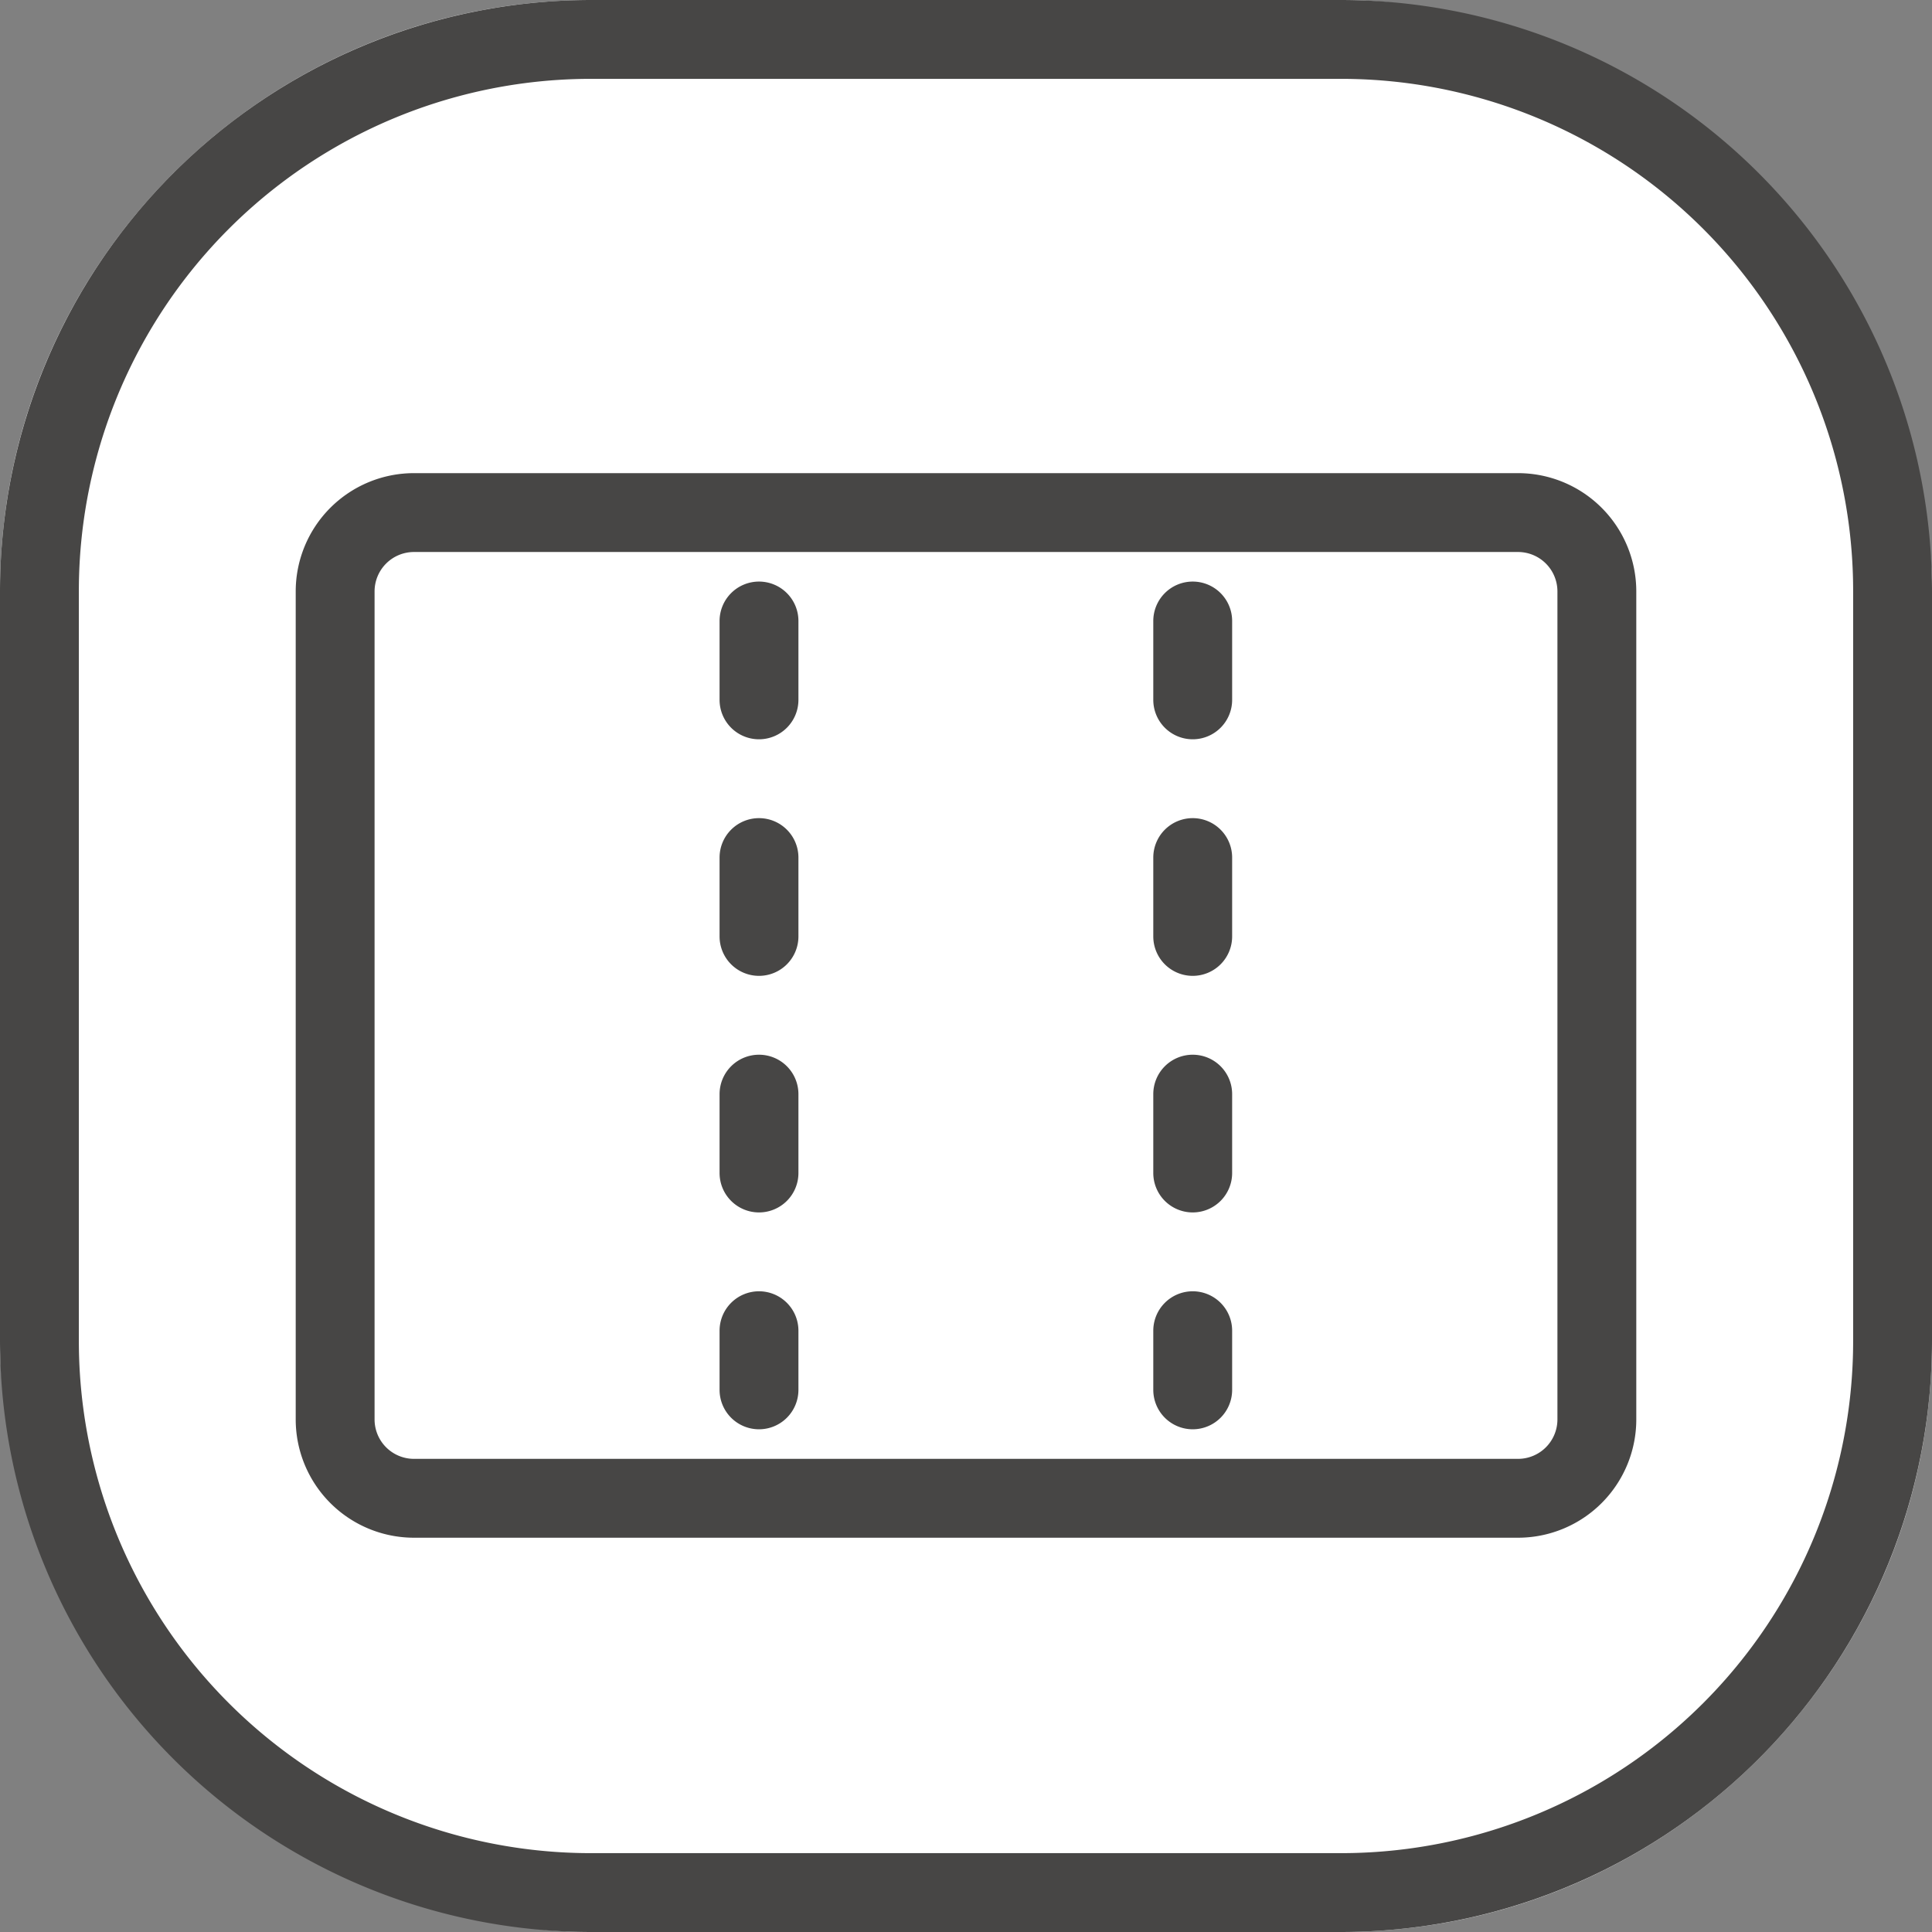 <svg xmlns="http://www.w3.org/2000/svg" width="98" height="98" viewBox="0 0 98 98">
  <rect x="0" y="0" width="98" height="98" fill="#808080" stroke="none"/>
  <g id="Aluminium_alloy_frame" data-name="Aluminium alloy frame" transform="translate(-1017 -4224)">
    <rect id="矩形_1892" data-name="矩形 1892" width="98" height="98" rx="30" transform="translate(1017 4224)" fill="#fff"/>
    <path id="矩形_1892_-_轮廓" data-name="矩形 1892 - 轮廓" d="M30,4A25.975,25.975,0,0,0,4,30V68A25.975,25.975,0,0,0,30,94H68A25.975,25.975,0,0,0,94,68V30A25.975,25.975,0,0,0,68,4H30m0-4H68A30,30,0,0,1,98,30V68A30,30,0,0,1,68,98H30A30,30,0,0,1,0,68V30A30,30,0,0,1,30,0Z" transform="translate(1017 4224)" fill="#474645"/>
    <path id="矩形_1977_-_轮廓" data-name="矩形 1977 - 轮廓" d="M6,4A2,2,0,0,0,4,6V48a2,2,0,0,0,2,2H62a2,2,0,0,0,2-2V6a2,2,0,0,0-2-2H6M6,0H62a6,6,0,0,1,6,6V48a6,6,0,0,1-6,6H6a6,6,0,0,1-6-6V6A6,6,0,0,1,6,0Z" transform="translate(1032 4248)" fill="#474645"/>
    <path id="直线_607" data-name="直线 607" d="M0,41a2,2,0,0,1-2-2V36a2,2,0,0,1,2-2,2,2,0,0,1,2,2v3A2,2,0,0,1,0,41ZM0,30a2,2,0,0,1-2-2V24a2,2,0,0,1,2-2,2,2,0,0,1,2,2v4A2,2,0,0,1,0,30ZM0,18a2,2,0,0,1-2-2V12a2,2,0,0,1,2-2,2,2,0,0,1,2,2v4A2,2,0,0,1,0,18ZM0,6A2,2,0,0,1-2,4V0A2,2,0,0,1,0-2,2,2,0,0,1,2,0V4A2,2,0,0,1,0,6Z" transform="translate(1077.5 4255.5)" fill="#474645"/>
    <path id="直线_607-2" data-name="直线 607" d="M0,41a2,2,0,0,1-2-2V36a2,2,0,0,1,2-2,2,2,0,0,1,2,2v3A2,2,0,0,1,0,41ZM0,30a2,2,0,0,1-2-2V24a2,2,0,0,1,2-2,2,2,0,0,1,2,2v4A2,2,0,0,1,0,30ZM0,18a2,2,0,0,1-2-2V12a2,2,0,0,1,2-2,2,2,0,0,1,2,2v4A2,2,0,0,1,0,18ZM0,6A2,2,0,0,1-2,4V0A2,2,0,0,1,0-2,2,2,0,0,1,2,0V4A2,2,0,0,1,0,6Z" transform="translate(1055.5 4255.5)" fill="#474645"/>
  </g>
</svg>

